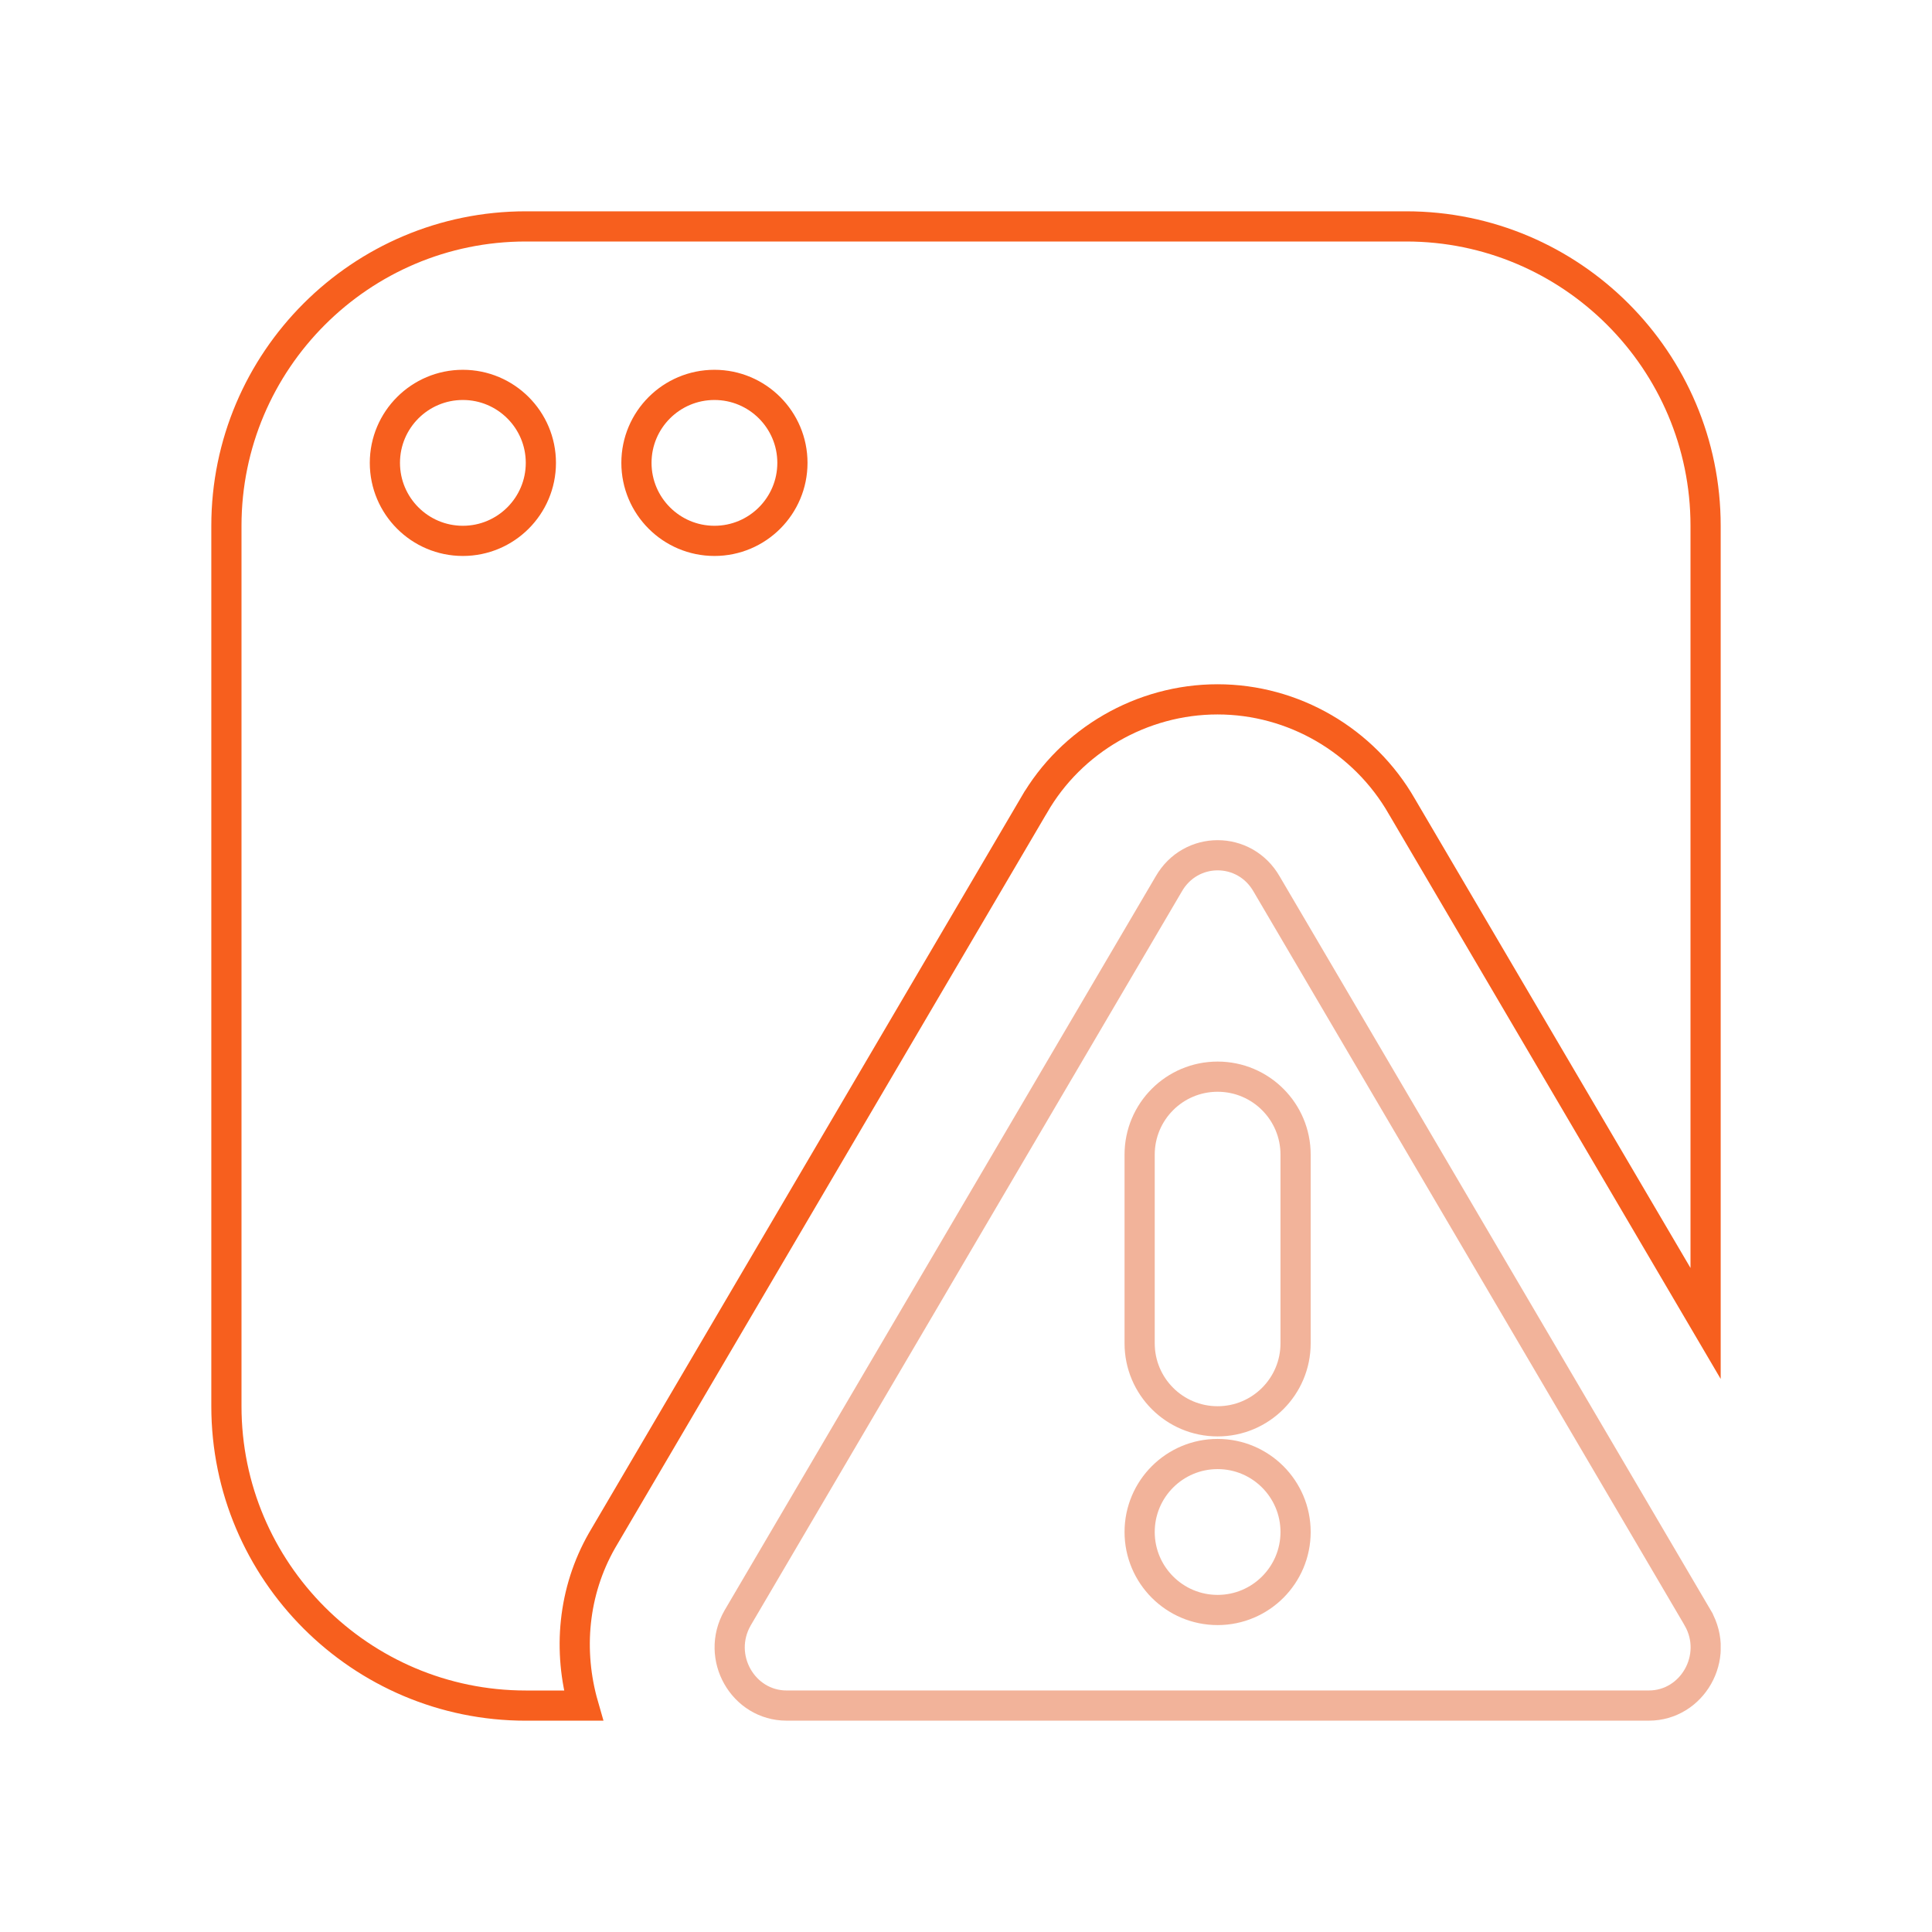 <svg width="64" height="64" viewBox="0 0 64 64" fill="none" xmlns="http://www.w3.org/2000/svg">
<g clip-path="url(#clip0_6347_4276)">
<path d="M41.959 29.285L41.959 29.285L41.962 29.29L56.241 53.598C56.241 53.599 56.242 53.599 56.242 53.6C56.984 54.898 56.056 56.499 54.62 56.499H26.056C24.62 56.499 23.692 54.9 24.432 53.6L38.712 29.29L38.712 29.29L38.715 29.285C39.441 28.014 41.232 28.014 41.959 29.285ZM37.752 50.749C37.752 52.175 38.909 53.333 40.335 53.333C41.761 53.333 42.918 52.175 42.918 50.749C42.918 49.323 41.761 48.166 40.335 48.166C38.909 48.166 37.752 49.323 37.752 50.749ZM40.335 47.083C41.763 47.083 42.918 45.925 42.918 44.499V38.249C42.918 36.823 41.763 35.666 40.335 35.666C38.906 35.666 37.752 36.823 37.752 38.249V44.499C37.752 45.925 38.906 47.083 40.335 47.083Z" stroke="#E66936" stroke-opacity="0.5"/>
<path d="M19.946 51.026L19.946 51.026L19.943 51.031C18.979 52.718 18.806 54.69 19.327 56.5H17.417C11.949 56.5 7.5 52.051 7.5 46.583V17.417C7.5 11.949 11.949 7.5 17.417 7.5H46.583C52.051 7.5 56.5 11.949 56.5 17.417V43.841L46.44 26.718C46.44 26.717 46.439 26.716 46.439 26.716C45.183 24.527 42.846 23.167 40.333 23.167C37.822 23.167 35.484 24.526 34.251 26.676C34.25 26.677 34.25 26.678 34.249 26.678L19.946 51.026ZM26.25 15.333C26.25 13.907 25.093 12.75 23.667 12.75C22.241 12.75 21.083 13.907 21.083 15.333C21.083 16.759 22.241 17.917 23.667 17.917C25.093 17.917 26.25 16.759 26.25 15.333ZM12.75 15.333C12.75 16.759 13.907 17.917 15.333 17.917C16.759 17.917 17.917 16.759 17.917 15.333C17.917 13.907 16.759 12.75 15.333 12.75C13.907 12.75 12.75 13.907 12.75 15.333Z" stroke="#F75F1E"/>
</g>
<defs>
<clipPath id="clip0_6347_4276">
<rect width="50" height="50" fill="white" transform="translate(7 7)"/>
</clipPath>
</defs>
</svg>
